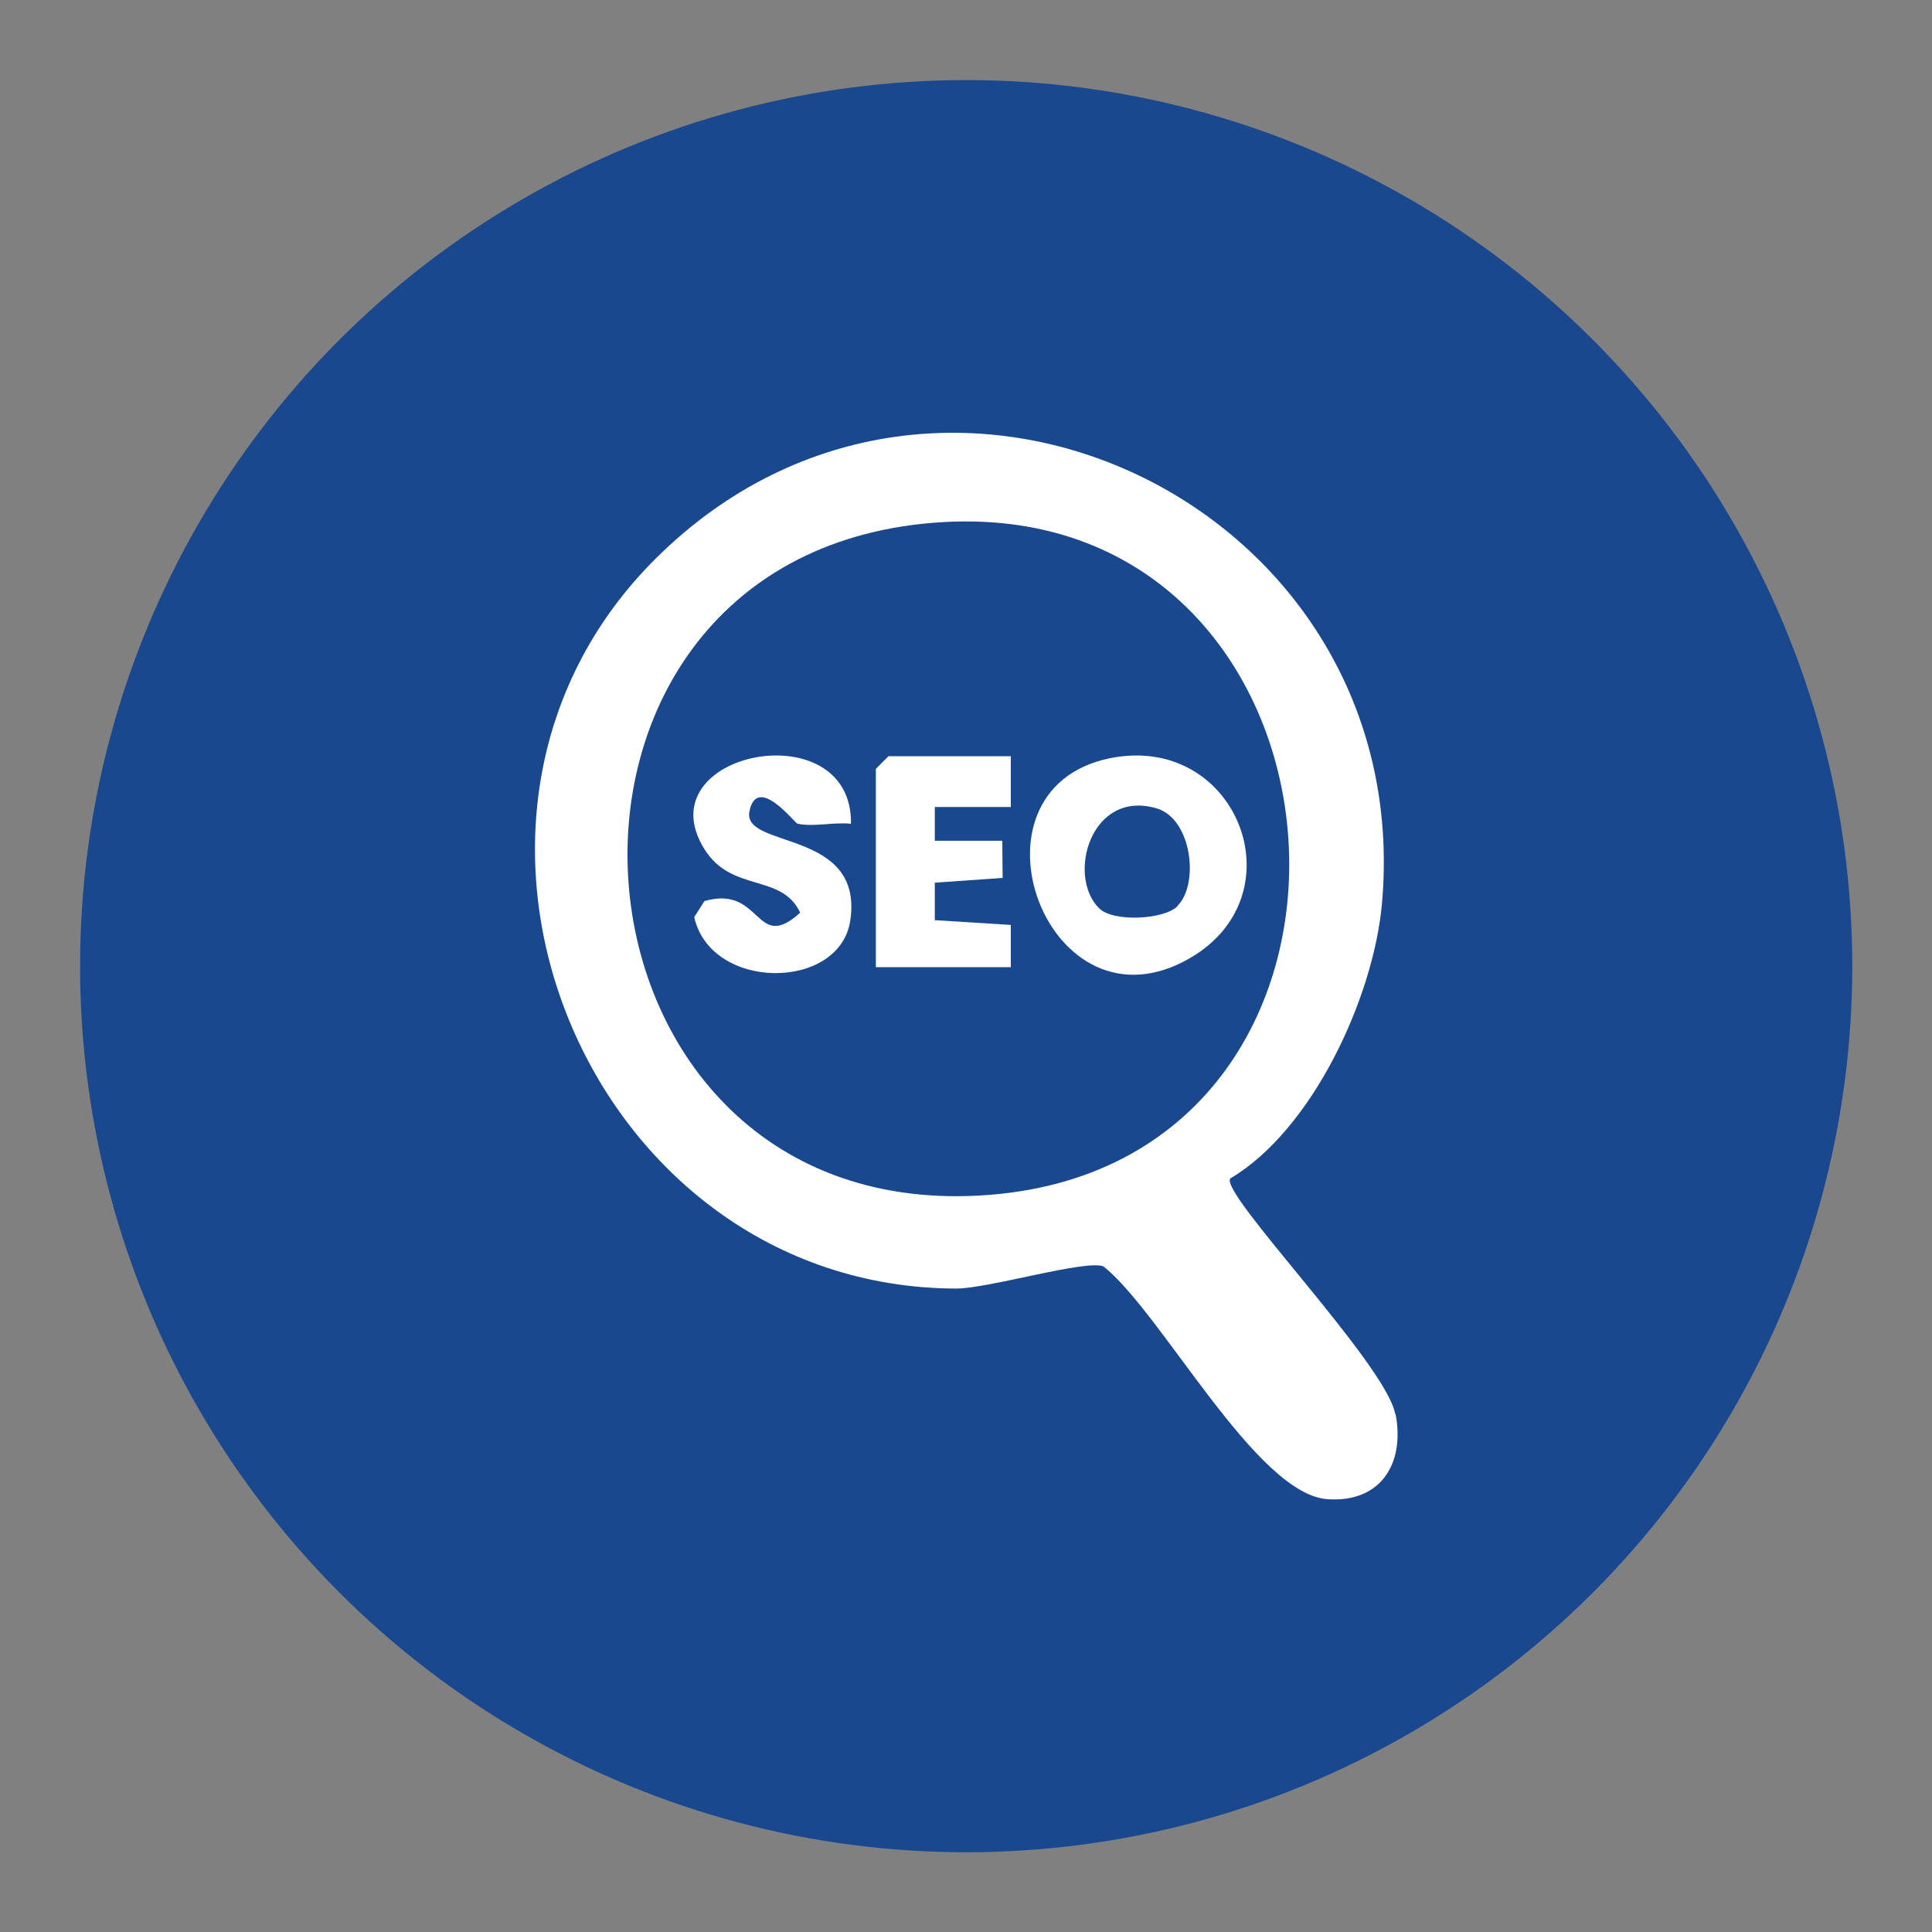 <svg xmlns="http://www.w3.org/2000/svg" id="Layer_1" data-name="Layer 1" viewBox="0 0 56.69 56.69"><rect x="0" y="0" width="56.69" height="56.69" fill="#808080" stroke="none"/><defs><style> .cls-1 { fill: #fff; } .cls-2 { fill: #19488e; } </style></defs><circle class="cls-2" cx="28.35" cy="28.35" r="26"></circle><g><path class="cls-1" d="M40.94,41.49c-.28-1.48-5.16-6.47-4.84-6.91,2.41-1.43,4.2-5.3,4.45-8.06,1.04-11.67-12.92-18.44-21.29-10.15-7.71,7.63-2.05,21.41,8.8,21.44.94,0,3.82-.86,4.32-.65,1.71,1.36,4.47,6.68,6.57,6.83,1.56.11,2.28-1.04,2-2.5ZM29.04,35.06c-13.08,1.04-14.61-18.67-1.66-19.72,12.82-1.04,14.39,18.71,1.66,19.72Z"></path><path class="cls-1" d="M32.56,22.25c-4.51.93-1.82,8.32,2.38,5.85,3.21-1.89,1.33-6.61-2.38-5.85ZM34.55,26.59c-.38.39-1.88.48-2.3.06-.96-.95-.24-3.5,1.69-2.93,1.04.31,1.25,2.23.61,2.86Z"></path><path class="cls-1" d="M24.96,24.17c-.5-.05-1.09.1-1.56,0-.08-.02-1.19-1.47-1.41-.36s3.36.5,2.96,3.2c-.31,2.07-4.09,2.08-4.58-.1l.3-.47c1.7-.49,1.48,1.55,2.81.34-.55-1.17-2.02-.57-2.82-1.88-1.75-2.85,4.37-4.05,4.31-.72Z"></path><polygon class="cls-1" points="29.66 22.19 29.66 23.68 27.43 23.68 27.43 24.67 29.41 24.67 29.42 25.76 27.43 25.9 27.43 27 29.66 27.14 29.66 28.38 25.7 28.38 25.7 22.56 26.07 22.19 29.66 22.19"></polygon></g></svg>